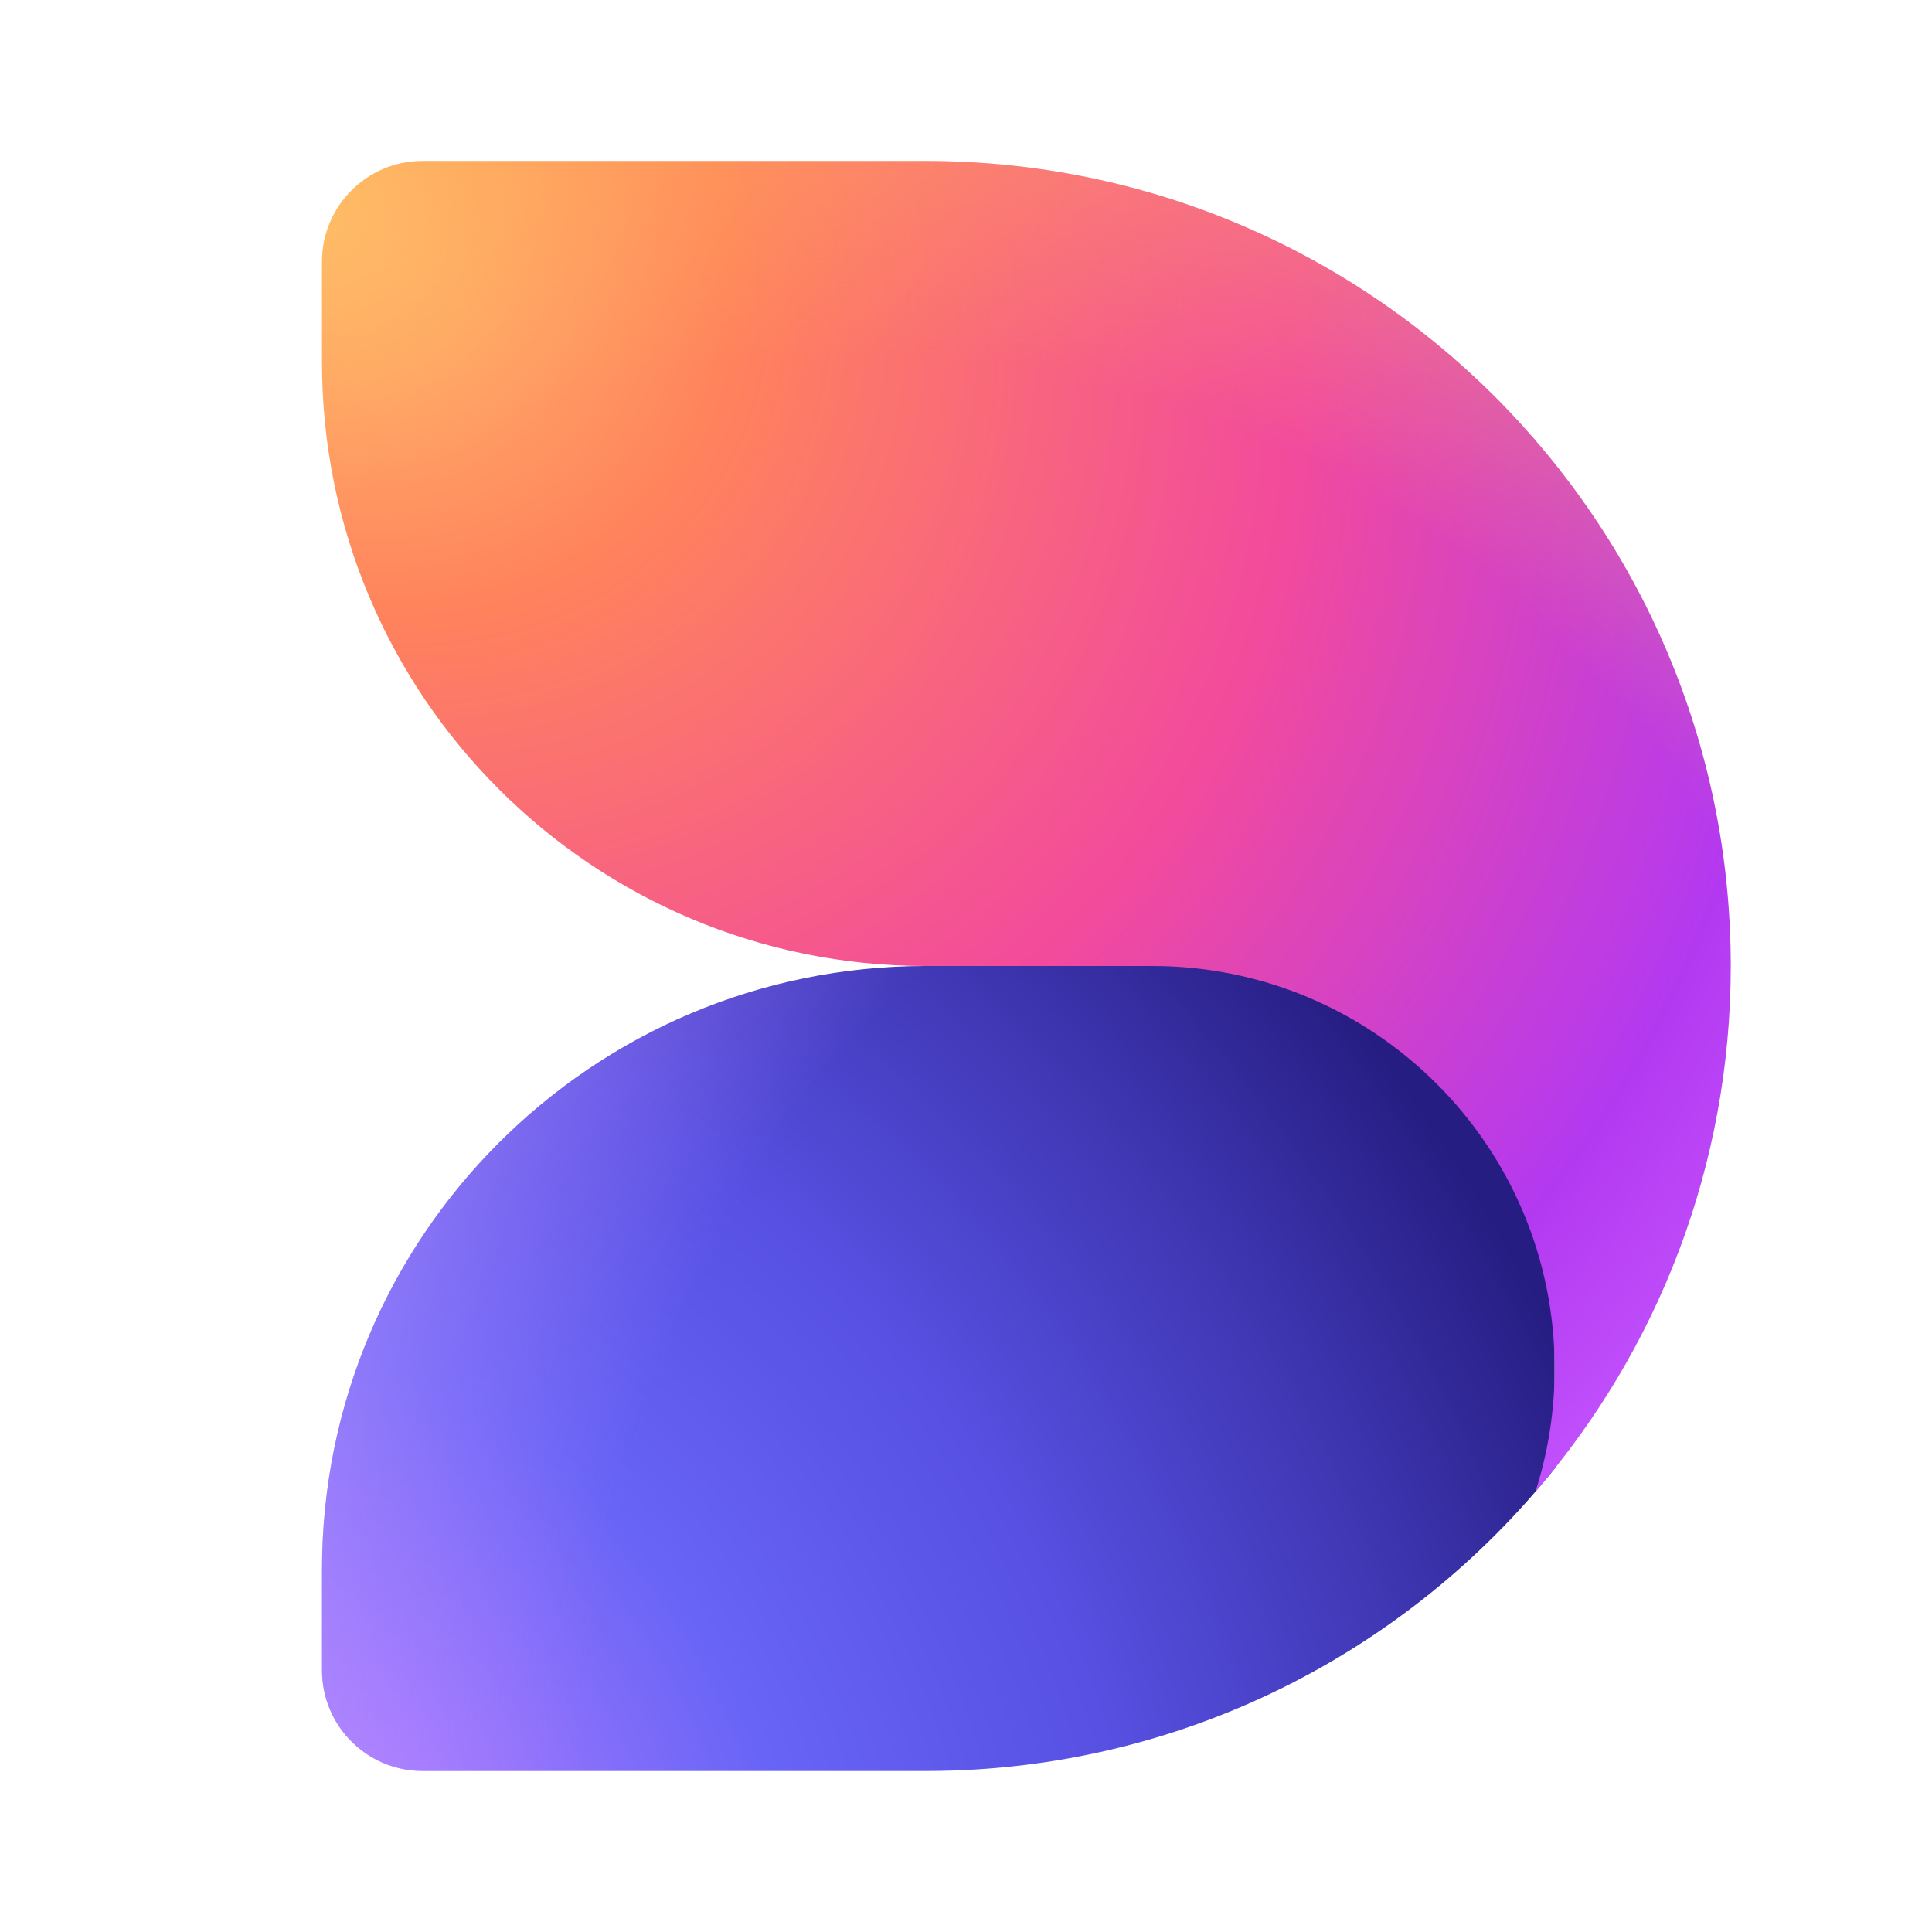 <svg width="48" height="48" viewBox="0 0 48 48" fill="none" xmlns="http://www.w3.org/2000/svg">
<path fill-rule="evenodd" clip-rule="evenodd" d="M38.625 36.486V23.375H23V24C14.716 24 8 30.716 8 39V41.5C8 42.878 9.114 43.995 10.491 44H23.036C29.344 43.989 34.967 41.057 38.625 36.486Z" fill="url(#paint0_radial_218573_1551)"/>
<path fill-rule="evenodd" clip-rule="evenodd" d="M38.625 36.486V23.375H23V24C14.716 24 8 30.716 8 39V41.5C8 42.878 9.114 43.995 10.491 44H23.036C29.344 43.989 34.967 41.057 38.625 36.486Z" fill="url(#paint1_radial_218573_1551)" fill-opacity="0.5"/>
<path fill-rule="evenodd" clip-rule="evenodd" d="M23 4V4C34.046 4 43 12.954 43 24C43 28.991 41.172 33.555 38.148 37.059C38.458 36.095 38.625 35.067 38.625 34C38.625 28.477 34.148 24 28.625 24H23C14.716 24 8 17.284 8 9V6.5C8 5.119 9.119 4 10.5 4H23Z" fill="url(#paint2_radial_218573_1551)"/>
<path fill-rule="evenodd" clip-rule="evenodd" d="M23 4V4C34.046 4 43 12.954 43 24C43 28.991 41.172 33.555 38.148 37.059C38.458 36.095 38.625 35.067 38.625 34C38.625 28.477 34.148 24 28.625 24H23C14.716 24 8 17.284 8 9V6.5C8 5.119 9.119 4 10.5 4H23Z" fill="url(#paint3_radial_218573_1551)" fill-opacity="0.5"/>
<defs>
<radialGradient id="paint0_radial_218573_1551" cx="0" cy="0" r="1" gradientUnits="userSpaceOnUse" gradientTransform="translate(8 45.459) rotate(-39.174) scale(32.651 40.033)">
<stop offset="0.045" stop-color="#AD7DFF"/>
<stop offset="0.328" stop-color="#6864F6"/>
<stop offset="0.571" stop-color="#5750E2"/>
<stop offset="0.809" stop-color="#3E36B1"/>
<stop offset="1" stop-color="#261D82"/>
</radialGradient>
<radialGradient id="paint1_radial_218573_1551" cx="0" cy="0" r="1" gradientUnits="userSpaceOnUse" gradientTransform="translate(41.46 43.272) rotate(-160.304) scale(37.649 37.649)">
<stop offset="0.706" stop-color="#AC80FF" stop-opacity="0"/>
<stop offset="0.921" stop-color="#BD96FF"/>
</radialGradient>
<radialGradient id="paint2_radial_218573_1551" cx="0" cy="0" r="1" gradientUnits="userSpaceOnUse" gradientTransform="translate(8 5.205) rotate(38.202) scale(44.539 36.805)">
<stop stop-color="#FFC470"/>
<stop offset="0.251" stop-color="#FF835C"/>
<stop offset="0.584" stop-color="#F24A9D"/>
<stop offset="0.871" stop-color="#B339F0"/>
<stop offset="1" stop-color="#C354FF"/>
</radialGradient>
<radialGradient id="paint3_radial_218573_1551" cx="0" cy="0" r="1" gradientUnits="userSpaceOnUse" gradientTransform="translate(22.359 32.646) rotate(-145.12) scale(34.792 33.039)">
<stop offset="0.709" stop-color="#FFB357" stop-opacity="0"/>
<stop offset="0.942" stop-color="#FFB357"/>
</radialGradient>
</defs>
</svg>
